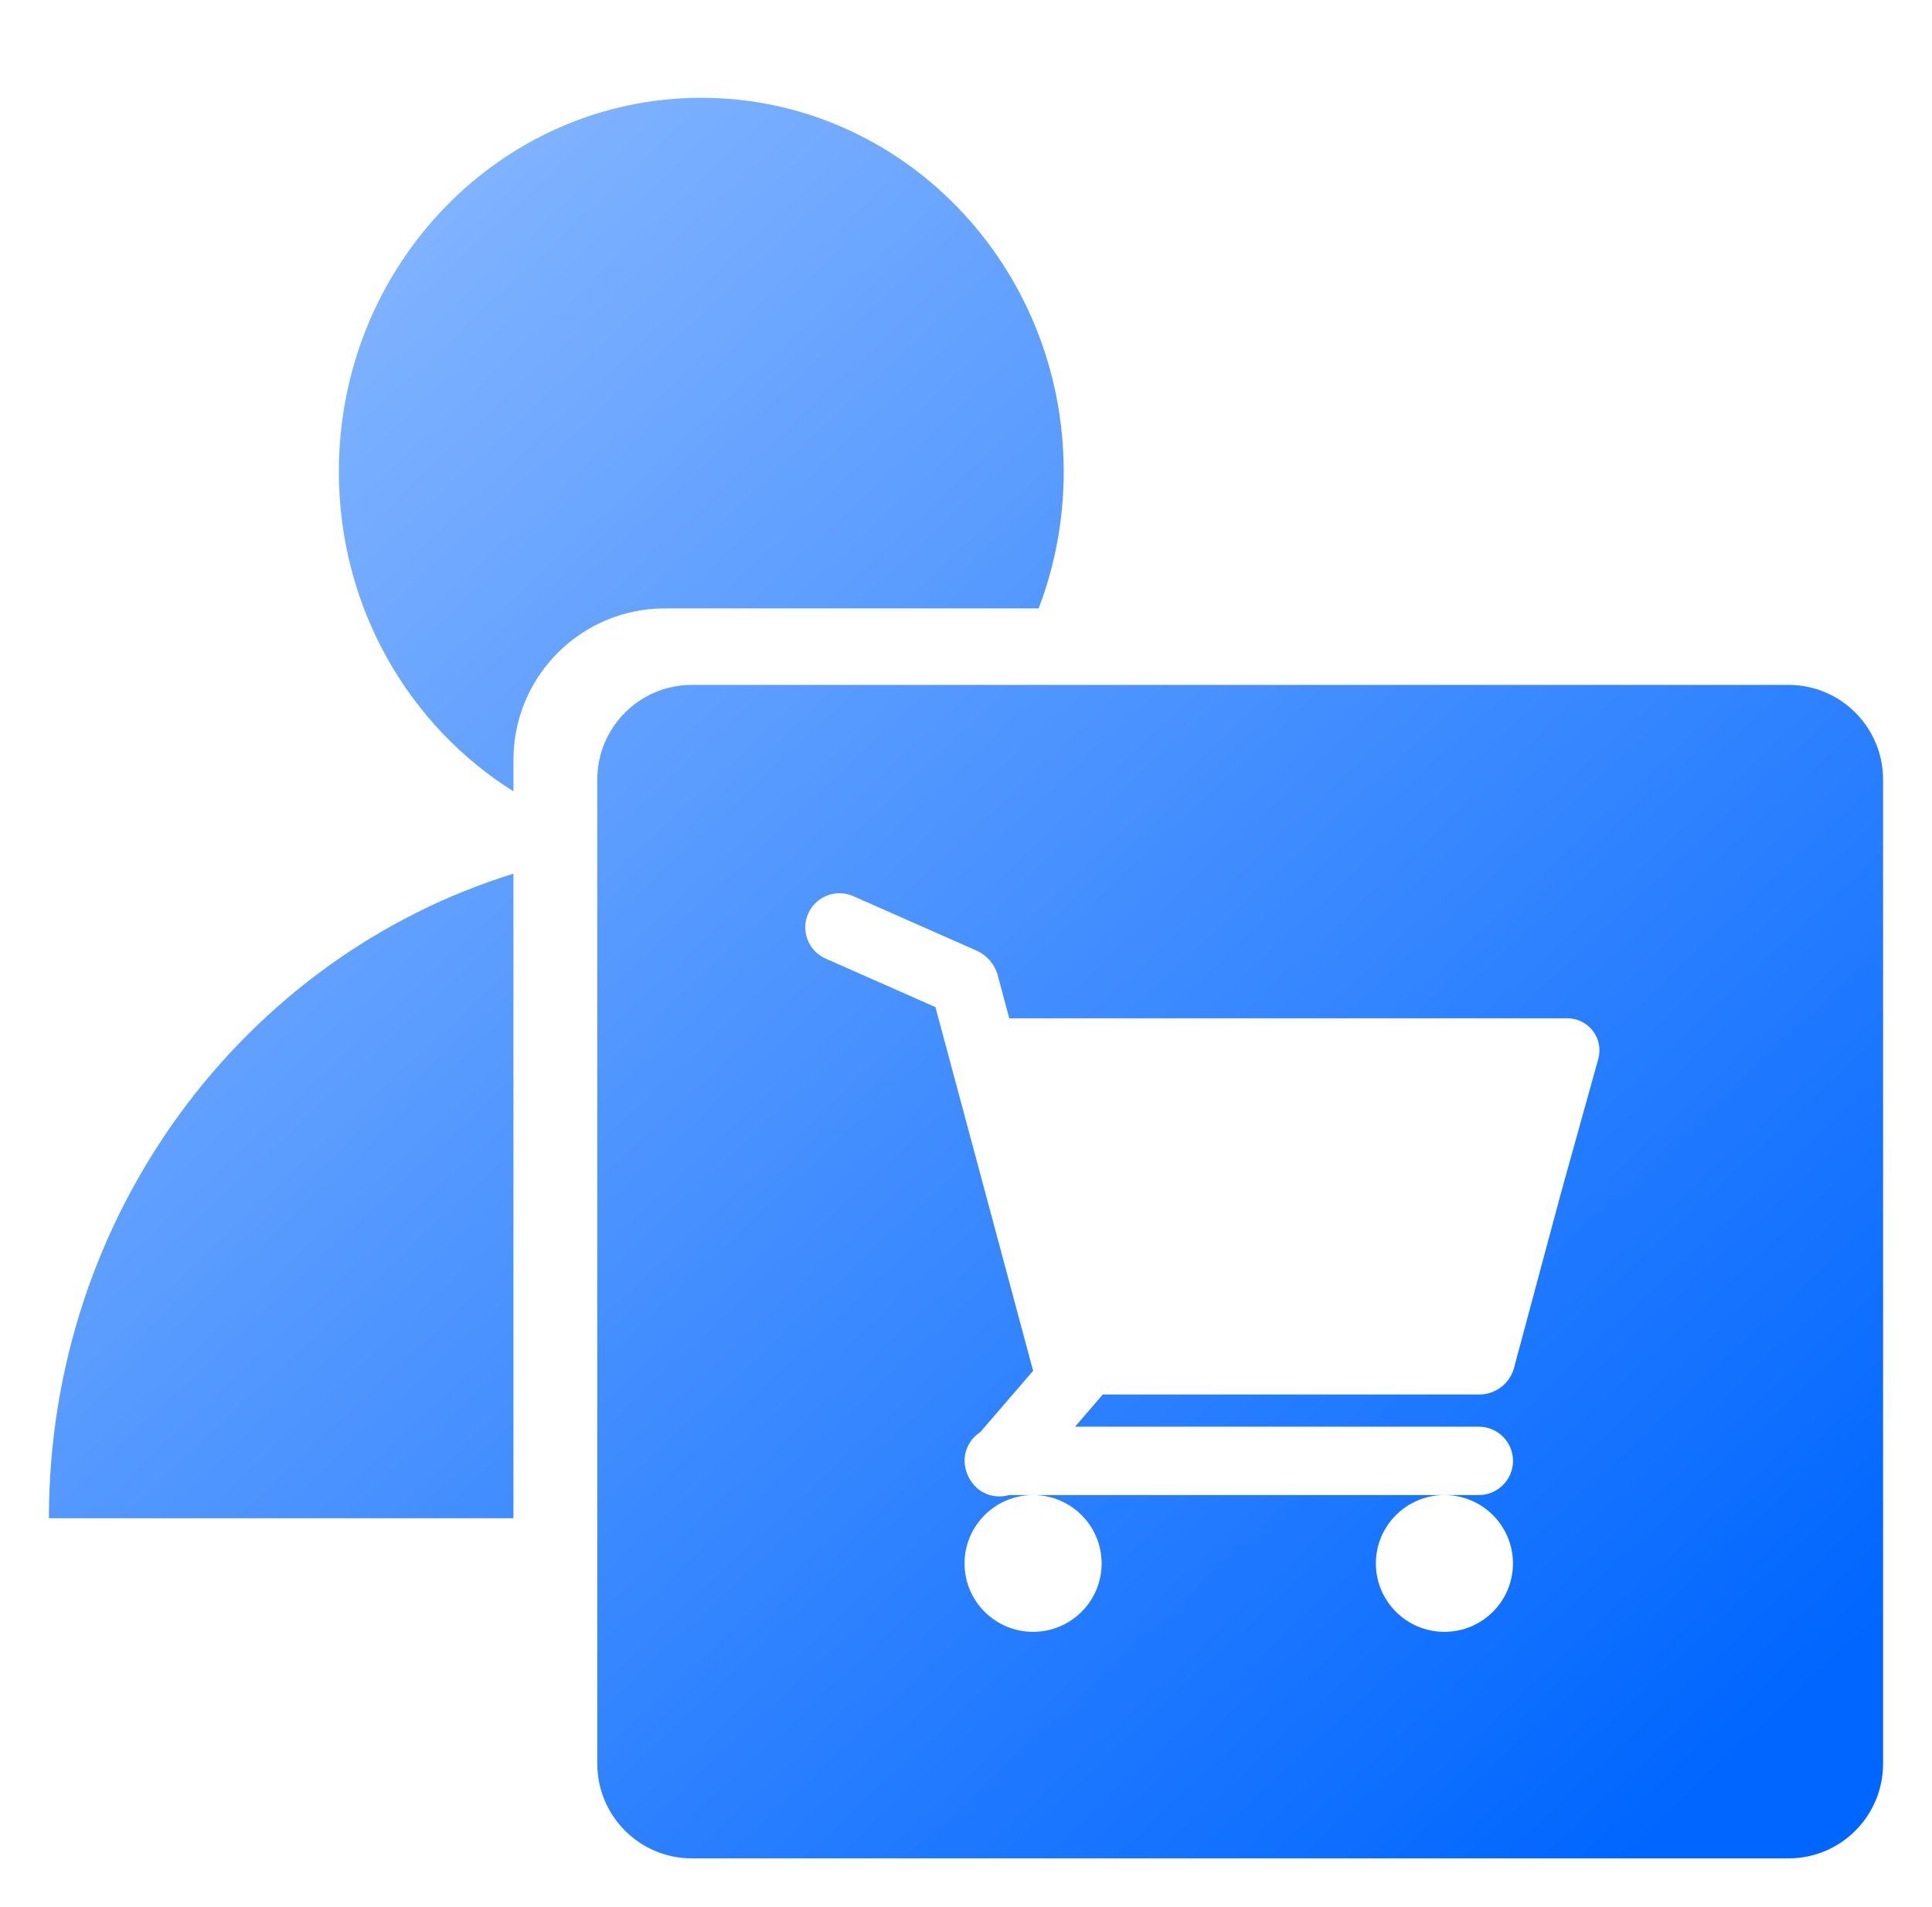 <svg xmlns="http://www.w3.org/2000/svg" xmlns:xlink="http://www.w3.org/1999/xlink" fill="none" version="1.1" width="79" height="78" viewBox="0 0 79 78"><defs><filter id="master_svg0_2090_29774" filterUnits="objectBoundingBox" color-interpolation-filters="sRGB" x="-2" y="0" width="79" height="78"><feFlood flood-opacity="0" result="BackgroundImageFix"/><feColorMatrix in="SourceAlpha" type="matrix" values="0 0 0 0 0 0 0 0 0 0 0 0 0 0 0 0 0 0 127 0"/><feOffset dy="4" dx="0"/><feGaussianBlur stdDeviation="0.5"/><feColorMatrix type="matrix" values="0 0 0 0 0 0 0 0 0 0.4 0 0 0 0 1 0 0 0 0.15 0"/><feBlend mode="normal" in2="BackgroundImageFix" result="effect1_dropShadow"/><feBlend mode="normal" in="SourceGraphic" in2="effect1_dropShadow" result="shape"/></filter><linearGradient x1="0.15" y1="0" x2="1" y2="0.879" id="master_svg1_78_47109"><stop offset="0%" stop-color="#89B8FF" stop-opacity="1"/><stop offset="100%" stop-color="#0066FF" stop-opacity="1"/></linearGradient></defs><g filter="url(#master_svg0_2090_29774)"><path d="M73.134,24.01C75.269,24.01,77,25.744,77,27.883L77,68.127C77,70.266,75.269,72,73.134,72L28.289,72C26.154,72,24.423,70.266,24.423,68.127L24.423,27.883C24.423,25.744,26.154,24.01,28.289,24.01L73.134,24.01ZM42.244,57.142C40.696,57.142,39.441,58.395,39.441,59.939C39.441,61.484,40.696,62.736,42.244,62.736C43.791,62.736,45.046,61.484,45.046,59.939C45.046,58.395,43.791,57.142,42.244,57.142ZM59.063,57.142C57.515,57.142,56.26,58.395,56.26,59.939C56.26,61.484,57.515,62.736,59.063,62.736C60.611,62.736,61.865,61.484,61.865,59.939C61.865,58.395,60.611,57.142,59.063,57.142ZM20.995,31.73L20.995,58.089L2,58.089C2,45.645,10.006,35.132,20.995,31.73ZM33.822,32.624C33.476,32.757,33.198,33.023,33.048,33.361C32.897,33.699,32.888,34.083,33.022,34.429C33.155,34.774,33.421,35.052,33.76,35.202L38.251,37.188L42.221,51.972C42.229,52.001,42.237,52.029,42.247,52.057L40.08,54.573C39.681,54.83,39.441,55.272,39.441,55.746C39.45,56.172,39.636,56.575,39.953,56.861C40.311,57.168,40.8,57.274,41.254,57.142L60.466,57.142C61.24,57.142,61.868,56.516,61.868,55.744C61.868,54.972,61.24,54.346,60.466,54.346L43.96,54.346L45.093,53.03L60.508,53.03C61.155,53.02,61.72,52.59,61.901,51.969L63.822,44.813L65.355,39.302C65.464,38.907,65.382,38.485,65.133,38.159C64.884,37.834,64.497,37.643,64.087,37.644L41.269,37.644L40.787,35.848C40.66,35.423,40.357,35.073,39.955,34.886L34.892,32.649C34.553,32.499,34.168,32.49,33.822,32.624ZM28.675,0C36.859,0,43.495,6.845,43.495,15.287C43.495,17.261,43.132,19.148,42.471,20.881L27.181,20.882C23.829,20.882,21.1,23.552,20.998,26.885L20.995,27.078L20.995,28.363C16.715,25.682,13.856,20.829,13.856,15.287C13.856,6.845,20.491,0,28.675,0Z" fill-rule="evenodd" fill="url(#master_svg1_78_47109)" fill-opacity="1"/></g></svg>